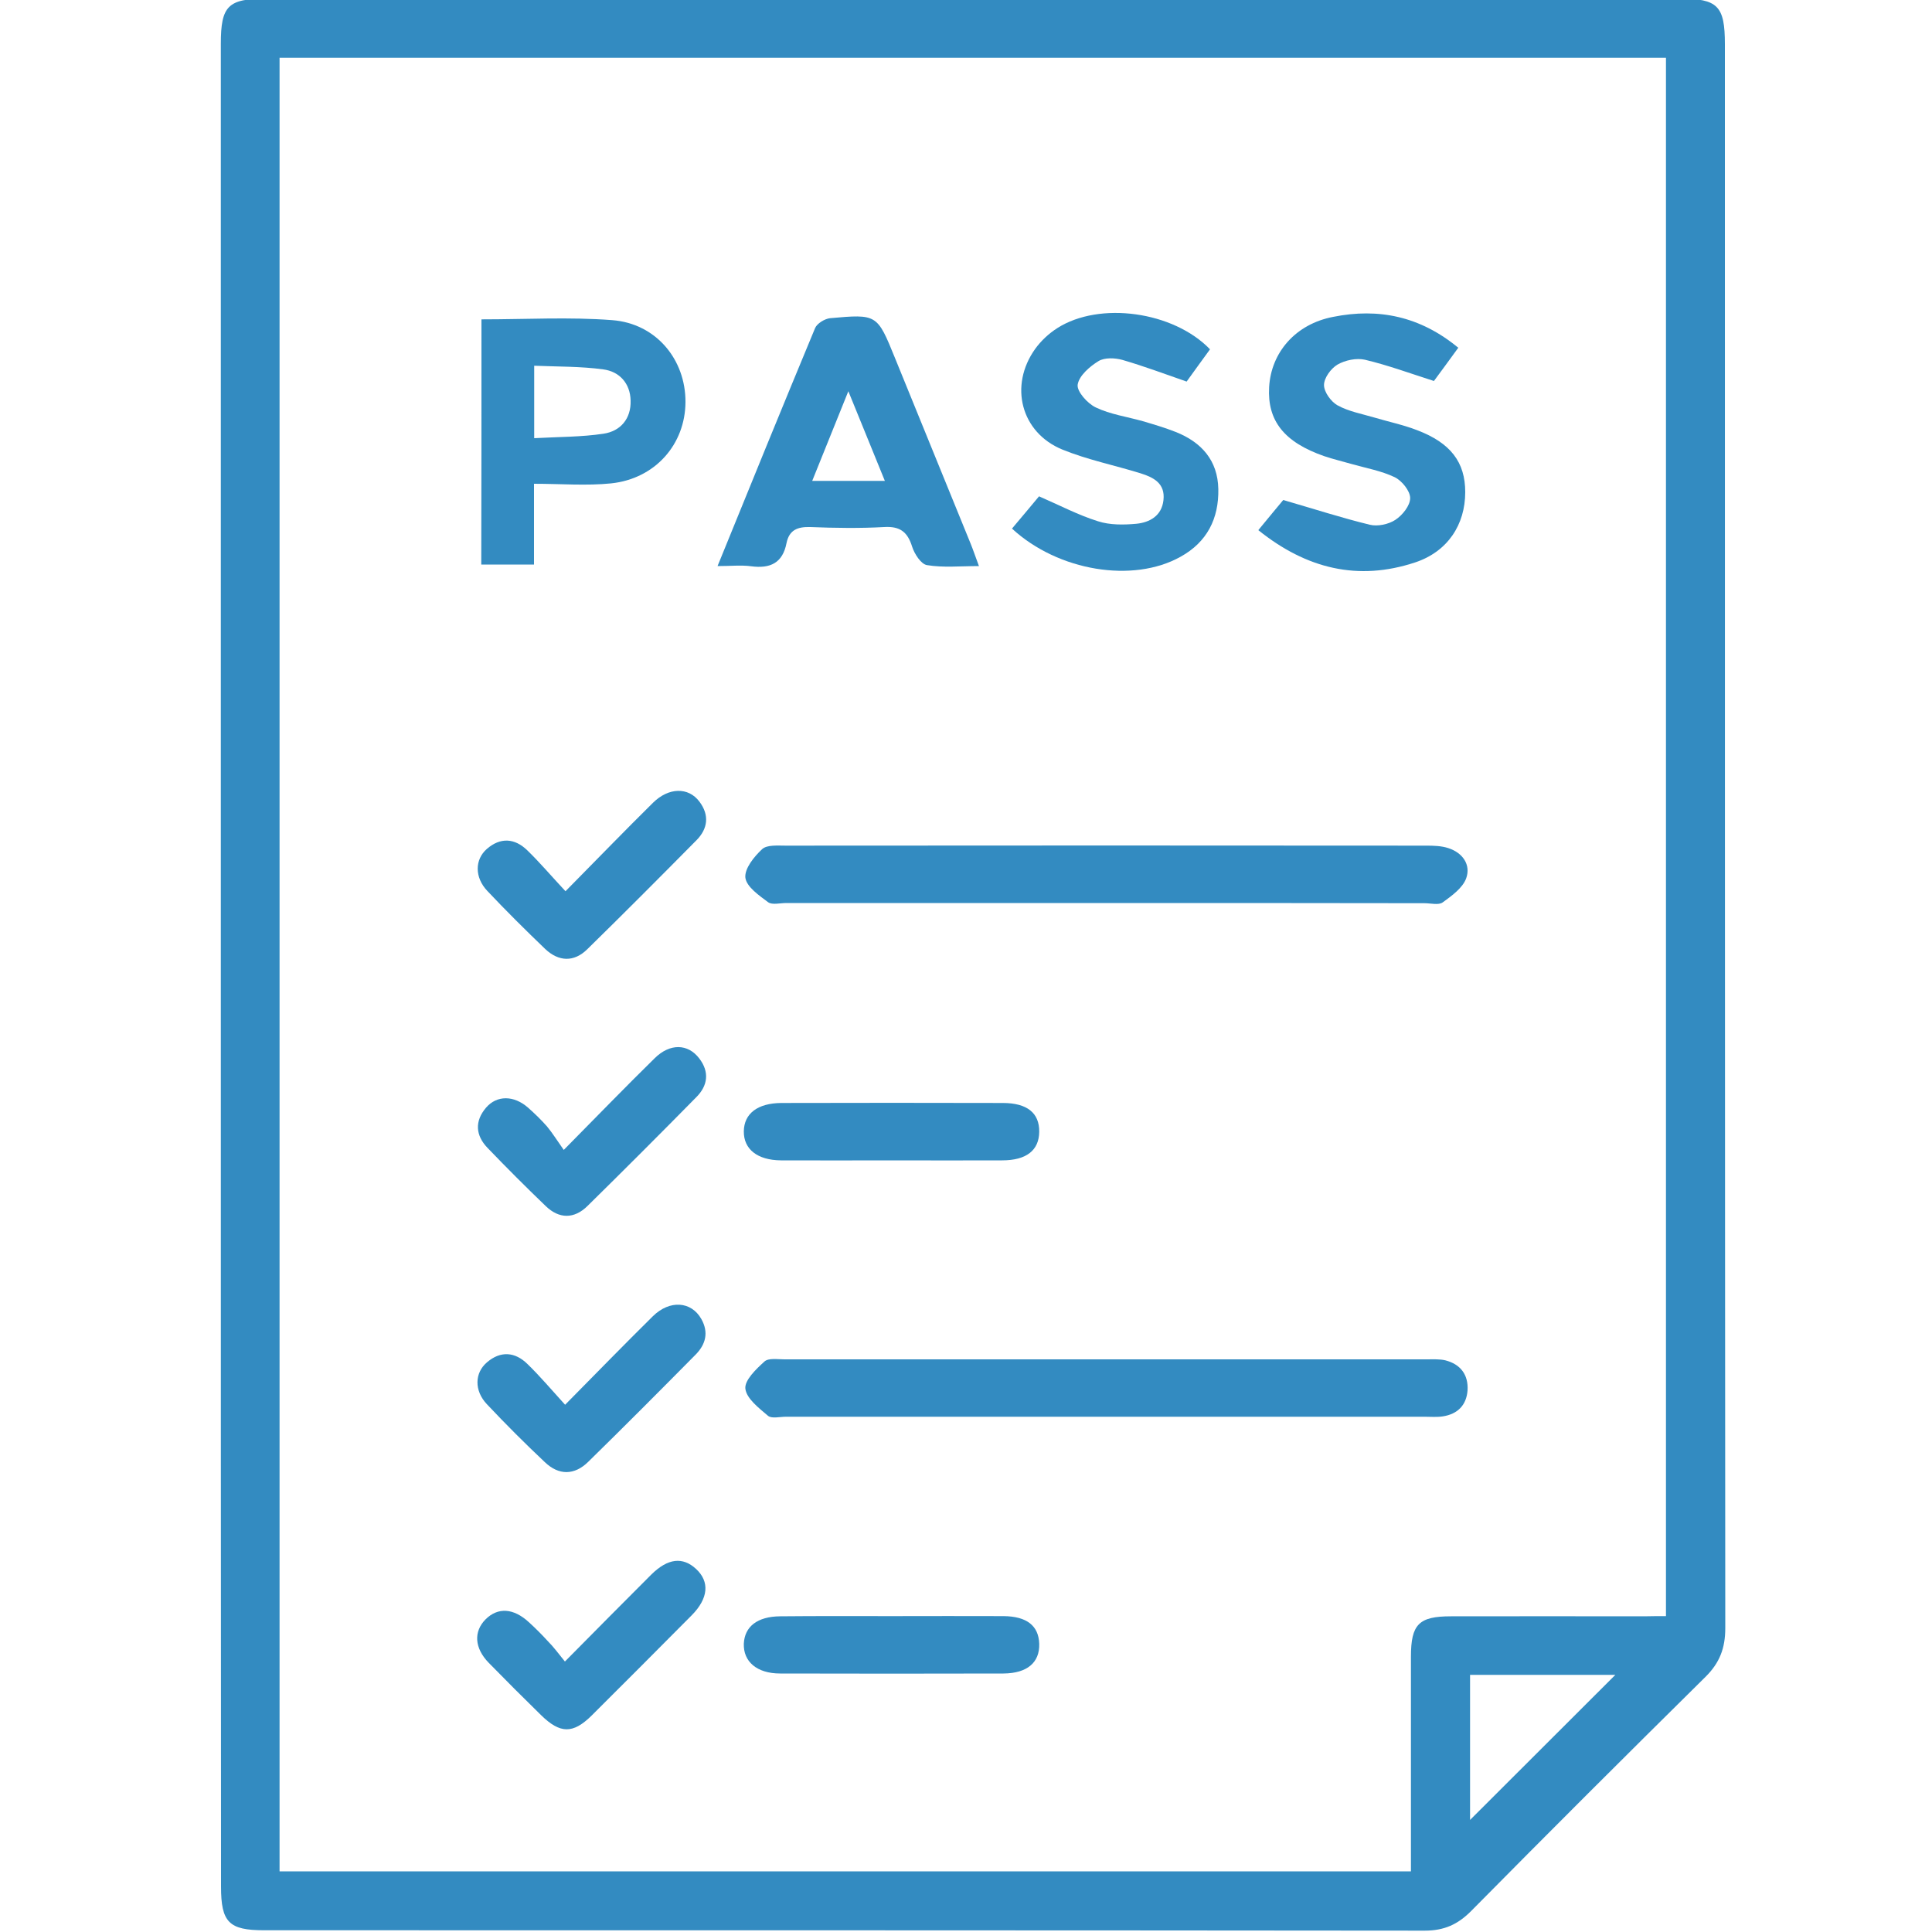 <?xml version="1.0" encoding="utf-8"?>
<!-- Generator: Adobe Illustrator 23.1.1, SVG Export Plug-In . SVG Version: 6.00 Build 0)  -->
<svg version="1.1" id="Слой_1" xmlns="http://www.w3.org/2000/svg" xmlns:xlink="http://www.w3.org/1999/xlink" x="0px" y="0px"
	 viewBox="0 0 100 100" style="enable-background:new 0 0 100 100;" xml:space="preserve">
<style type="text/css">
	.st0{opacity:0.15;fill:#201600;}
	.st1{fill:#338BC1;}
</style>
<path class="st0" d="M532-8H432h-8H324h-8H216h-8H108h-8H0h-8h-100h-8h-100h-8v116h8h100h8H-8h8h100h8h100h8h100h8h100h8h100h8v-8V0
	v-8H532z M-216,100V0h100v100H-216z M-108,100V0H-8v100H-108z M0,100V0h100v100H0z M108,100V0h100v100H108z M216,100V0h100v100H216z
	 M324,100V0h100v100H324z M532,100H432V0h100V100z"/>
<g>
	<path class="st1" d="M11.43,49.91c0-15.88,0-31.76,0-47.64c0-1.97,0.37-2.34,2.36-2.34c24.38,0,48.77,0,73.15,0
		c1.97,0,2.34,0.37,2.34,2.36c0,27.33,0,54.66,0.02,81.98c0,1.04-0.29,1.8-1.03,2.53c-4.06,4.01-8.1,8.04-12.11,12.1
		c-0.7,0.71-1.41,1.03-2.42,1.03c-20.02-0.02-40.05-0.02-60.07-0.02c-1.82,0-2.23-0.41-2.23-2.26
		C11.43,81.74,11.43,65.82,11.43,49.91z M86.23,83.65c0-26.99,0-53.84,0-80.66c-23.98,0-47.88,0-71.76,0c0,31.34,0,62.59,0,93.87
		c19.53,0,38.99,0,58.56,0c0-0.46,0-0.84,0-1.22c0-3.3,0-6.59,0-9.89c0-1.68,0.41-2.09,2.07-2.09c3.33-0.01,6.66,0,10,0
		C85.47,83.65,85.85,83.65,86.23,83.65z M76.09,86.69c0,2.65,0,5.23,0,7.51c2.47-2.47,5.05-5.04,7.52-7.51
		C81.27,86.69,78.7,86.69,76.09,86.69z"/>
	<path class="st1" d="M57.28,46.74c-5.53,0-11.05,0-16.58,0c-0.32,0-0.73,0.11-0.94-0.04c-0.47-0.35-1.12-0.8-1.18-1.27
		c-0.05-0.47,0.45-1.09,0.87-1.48c0.25-0.23,0.8-0.18,1.22-0.18c11.05-0.01,22.1-0.01,33.15,0c0.38,0,0.79,0.01,1.15,0.13
		c0.74,0.24,1.17,0.86,0.92,1.56c-0.18,0.5-0.75,0.91-1.22,1.25c-0.21,0.15-0.62,0.04-0.94,0.04
		C68.26,46.74,62.77,46.74,57.28,46.74z"/>
	<path class="st1" d="M57.15,73.33c-5.49,0-10.98,0-16.47,0c-0.32,0-0.74,0.11-0.93-0.05c-0.47-0.4-1.11-0.89-1.17-1.4
		c-0.05-0.44,0.56-1.02,0.99-1.41c0.21-0.19,0.68-0.11,1.03-0.11c11.09,0,22.17,0,33.26,0c0.32,0,0.65-0.02,0.95,0.05
		c0.78,0.2,1.2,0.74,1.15,1.56c-0.06,0.77-0.52,1.22-1.27,1.34c-0.31,0.05-0.64,0.02-0.95,0.02C68.2,73.33,62.68,73.33,57.15,73.33z
		"/>
	<path class="st1" d="M37.14,29.3c1.72-4.23,3.37-8.28,5.05-12.32c0.1-0.24,0.5-0.48,0.77-0.51c2.44-0.22,2.44-0.21,3.36,2.05
		c1.31,3.21,2.61,6.41,3.92,9.62c0.13,0.32,0.24,0.65,0.43,1.16c-0.98,0-1.85,0.09-2.69-0.05c-0.31-0.05-0.65-0.58-0.77-0.96
		c-0.24-0.77-0.64-1.06-1.45-1.01c-1.27,0.07-2.55,0.05-3.82,0c-0.66-0.02-1.09,0.15-1.23,0.83c-0.2,1.03-0.84,1.33-1.83,1.2
		C38.37,29.24,37.84,29.3,37.14,29.3z M45.8,24.89c-0.64-1.56-1.22-3.01-1.89-4.64c-0.68,1.68-1.26,3.13-1.87,4.64
		C43.35,24.89,44.49,24.89,45.8,24.89z"/>
	<path class="st1" d="M24.92,16.53c2.31,0,4.55-0.13,6.76,0.04c2.28,0.17,3.81,2.04,3.8,4.24c-0.01,2.19-1.57,3.97-3.85,4.21
		c-1.29,0.13-2.6,0.02-3.99,0.02c0,1.5,0,2.79,0,4.18c-0.94,0-1.8,0-2.73,0C24.92,25.02,24.92,20.82,24.92,16.53z M27.65,22.68
		c1.28-0.07,2.45-0.06,3.58-0.23c0.89-0.13,1.44-0.78,1.41-1.72c-0.02-0.89-0.58-1.5-1.41-1.61c-1.17-0.16-2.36-0.14-3.58-0.19
		C27.65,20.23,27.65,21.35,27.65,22.68z"/>
	<path class="st1" d="M75.48,18c-0.49,0.68-0.93,1.27-1.26,1.72c-1.25-0.4-2.39-0.82-3.57-1.1c-0.44-0.1-1.02,0.02-1.42,0.25
		c-0.34,0.2-0.7,0.69-0.7,1.06c0,0.36,0.36,0.86,0.7,1.05c0.58,0.32,1.26,0.44,1.9,0.63c0.74,0.22,1.51,0.38,2.23,0.66
		c1.73,0.66,2.48,1.66,2.48,3.2c0,1.69-0.91,3.08-2.59,3.64c-2.96,0.98-5.63,0.33-8.12-1.67c0.53-0.64,1.01-1.23,1.29-1.56
		c1.62,0.47,3.04,0.93,4.48,1.28c0.4,0.1,0.97-0.02,1.32-0.25c0.37-0.24,0.77-0.74,0.77-1.13c0-0.37-0.43-0.9-0.8-1.08
		c-0.69-0.33-1.48-0.47-2.22-0.68c-0.48-0.14-0.96-0.25-1.43-0.41c-2.07-0.72-2.95-1.83-2.85-3.57c0.1-1.8,1.37-3.27,3.32-3.64
		C71.35,15.93,73.51,16.37,75.48,18z"/>
	<path class="st1" d="M52.38,27.36c0.51-0.61,0.99-1.17,1.4-1.67c1.06,0.46,2.03,0.97,3.05,1.29c0.62,0.2,1.33,0.19,1.99,0.13
		c0.69-0.07,1.31-0.41,1.4-1.22c0.1-0.87-0.51-1.18-1.18-1.39c-1.35-0.42-2.75-0.7-4.05-1.23c-2.15-0.88-2.77-3.31-1.41-5.21
		c0.3-0.42,0.71-0.8,1.15-1.08c2.18-1.39,6-0.87,7.9,1.1c-0.42,0.58-0.86,1.18-1.21,1.67c-1.15-0.4-2.22-0.8-3.32-1.12
		c-0.39-0.11-0.93-0.13-1.24,0.06c-0.46,0.28-1.01,0.76-1.08,1.22c-0.05,0.35,0.51,0.98,0.94,1.18c0.75,0.36,1.62,0.48,2.43,0.71
		c0.58,0.17,1.15,0.34,1.71,0.56c1.33,0.53,2.17,1.47,2.2,2.95c0.03,1.53-0.58,2.75-1.96,3.51C58.65,30.19,54.78,29.57,52.38,27.36z
		"/>
	<path class="st1" d="M29.27,46.13c1.64-1.66,3.07-3.14,4.53-4.58c0.81-0.8,1.83-0.82,2.4-0.06c0.53,0.7,0.44,1.41-0.16,2.01
		c-1.87,1.89-3.74,3.77-5.64,5.63c-0.69,0.68-1.48,0.65-2.18-0.01c-1.02-0.98-2.03-1.98-3-3.01c-0.66-0.7-0.65-1.62-0.02-2.17
		c0.7-0.61,1.44-0.56,2.09,0.07C27.95,44.65,28.54,45.35,29.27,46.13z"/>
	<path class="st1" d="M29.25,72.71c1.65-1.67,3.08-3.14,4.54-4.58c0.87-0.86,1.99-0.78,2.51,0.14c0.39,0.69,0.23,1.31-0.29,1.84
		c-1.84,1.86-3.69,3.72-5.56,5.55c-0.72,0.71-1.53,0.71-2.25,0.02c-1.03-0.97-2.03-1.97-3-3c-0.66-0.7-0.64-1.62,0.01-2.17
		c0.7-0.6,1.45-0.54,2.09,0.09C27.95,71.23,28.54,71.93,29.25,72.71z"/>
	<path class="st1" d="M46.15,60.06c-1.91,0-3.82,0.01-5.73,0c-1.22-0.01-1.93-0.58-1.92-1.5c0.01-0.92,0.71-1.46,1.94-1.47
		c3.82-0.01,7.64-0.01,11.46,0c1.27,0,1.9,0.52,1.89,1.49c-0.01,0.96-0.66,1.48-1.92,1.48C49.97,60.07,48.06,60.06,46.15,60.06z"/>
	<path class="st1" d="M46.21,83.65c1.91,0,3.82-0.01,5.73,0c1.21,0.01,1.82,0.5,1.85,1.43c0.03,0.97-0.62,1.53-1.85,1.54
		c-3.85,0.01-7.71,0.01-11.56,0c-1.21,0-1.91-0.62-1.88-1.54c0.04-0.89,0.7-1.41,1.88-1.42C42.32,83.64,44.27,83.65,46.21,83.65z"/>
	<path class="st1" d="M29.18,59.52c1.73-1.75,3.2-3.27,4.71-4.75c0.79-0.78,1.72-0.75,2.3,0.01c0.54,0.7,0.45,1.41-0.15,2.01
		c-1.86,1.89-3.74,3.77-5.63,5.63c-0.69,0.68-1.47,0.68-2.17,0c-1.02-0.98-2.02-1.98-3-3c-0.63-0.65-0.68-1.39-0.08-2.09
		c0.56-0.65,1.44-0.64,2.17,0c0.34,0.3,0.68,0.63,0.98,0.97C28.6,58.65,28.84,59.04,29.18,59.52z"/>
	<path class="st1" d="M29.24,86c1.63-1.65,3.05-3.08,4.47-4.5c0.86-0.85,1.63-0.93,2.32-0.29c0.71,0.66,0.64,1.52-0.23,2.4
		c-1.72,1.73-3.44,3.46-5.17,5.18c-0.98,0.97-1.64,0.95-2.63-0.02c-0.91-0.89-1.81-1.79-2.7-2.7c-0.75-0.77-0.79-1.62-0.17-2.25
		c0.64-0.64,1.45-0.59,2.25,0.15c0.34,0.31,0.67,0.64,0.97,0.97C28.65,85.24,28.9,85.58,29.24,86z"/>
</g>
</svg>
